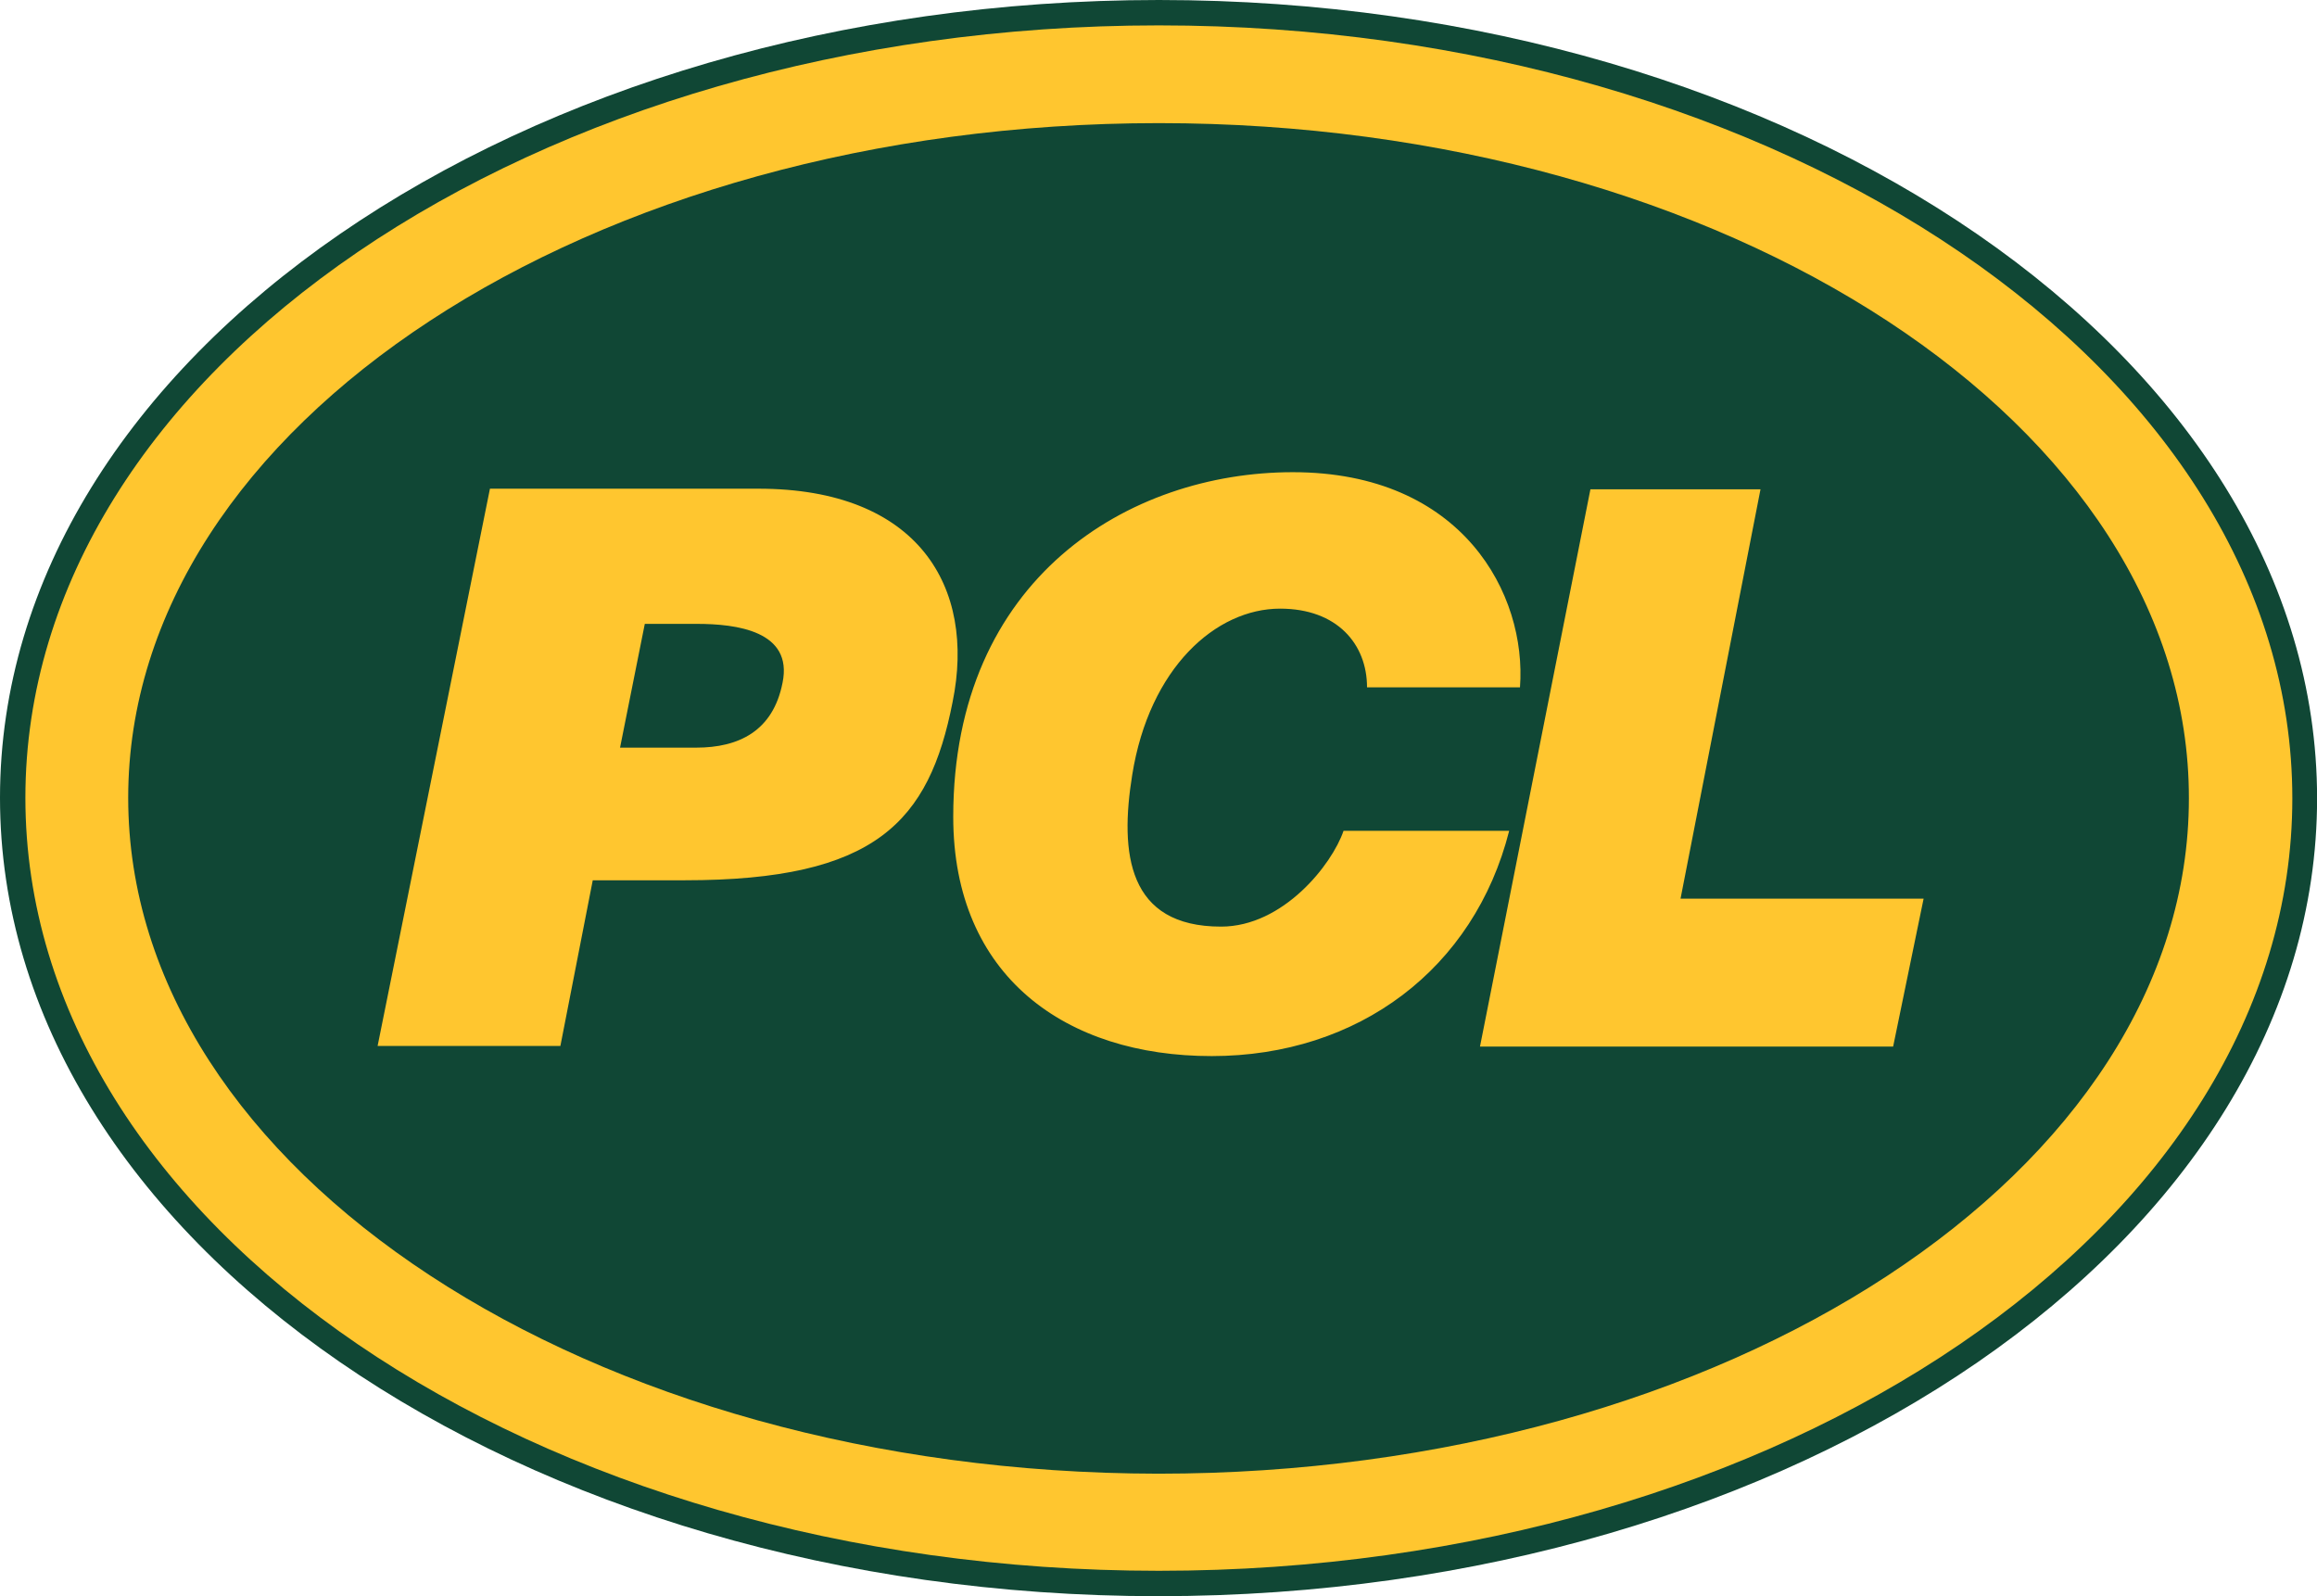 <?xml version="1.0" encoding="UTF-8" standalone="no"?>
<!-- Created with Inkscape (http://www.inkscape.org/) -->

<svg
   width="176.337mm"
   height="121.47mm"
   viewBox="0 0 176.337 121.47"
   version="1.1"
   id="svg5"
   inkscape:version="1.1.2 (b8e25be833, 2022-02-05)"
   sodipodi:docname="PCL Construction 1998 (Alt).svg"
   xmlns:inkscape="http://www.inkscape.org/namespaces/inkscape"
   xmlns:sodipodi="http://sodipodi.sourceforge.net/DTD/sodipodi-0.dtd"
   xmlns="http://www.w3.org/2000/svg"
   xmlns:svg="http://www.w3.org/2000/svg">
  <sodipodi:namedview
     id="namedview7"
     pagecolor="#ffffff"
     bordercolor="#666666"
     borderopacity="1.0"
     inkscape:pageshadow="2"
     inkscape:pageopacity="0.0"
     inkscape:pagecheckerboard="0"
     inkscape:document-units="mm"
     showgrid="false"
     inkscape:zoom="0.90583672"
     inkscape:cx="397.97459"
     inkscape:cy="341.12108"
     inkscape:window-width="1920"
     inkscape:window-height="1017"
     inkscape:window-x="-8"
     inkscape:window-y="-8"
     inkscape:window-maximized="1"
     inkscape:current-layer="layer1" />
  <defs
     id="defs2" />
  <g
     inkscape:label="Layer 1"
     inkscape:groupmode="layer"
     id="layer1"
     transform="translate(-45.23,-56.765)">
    <g
       id="g859"
       transform="matrix(0.483,0,0,0.483,39.096,56.765)">
	
	<g
   id="PCL_x5F_Logo_x5F_CB_x5F_RGB">
		<g
   id="PCL_Logo_1_">
			<path
   id="PCL_green_outline_1_"
   class="st0"
   d="m 12.7,125.7 c 0,69.3 81.9,125.8 182.5,125.8 100.7,0 182.6,-56.3 182.6,-125.7 C 377.8,56.5 295.9,0 195.3,0 94.7,0 12.7,56.4 12.7,125.7" />

			<path
   id="PCL_yellow_oval_2_"
   class="st1"
   d="M 16.7,125.7 C 16.7,58.6 96.9,4 195.3,4 c 98.5,0 178.6,54.7 178.6,121.8 0,67.1 -80.2,121.7 -178.6,121.7 -98.5,0 -178.6,-54.6 -178.6,-121.8" />

			<path
   id="PCL_green_oval_1_"
   class="st0"
   d="M 195.3,19.4 C 105.6,19.4 32.9,67 32.9,125.7 c 0,58.8 72.7,106.4 162.3,106.5 89.7,0 162.4,-47.6 162.4,-106.4 C 357.7,67.1 285,19.4 195.3,19.4 Z M 120.6,138.7 H 106.1 L 101,164.8 H 72.2 L 89.9,77 h 42.3 c 25.2,0 34.3,15.5 30.6,33.6 -3.7,18.9 -12.1,28.1 -42.2,28.1 z m 83,27.7 c -22.9,0 -40.7,-12.5 -40.7,-37.7 0,-37.6 27.7,-54.3 53.5,-54.3 26.8,0 36.9,19.3 35.8,33.9 h -24.1 c 0,-6.8 -4.7,-12.4 -13.7,-12.4 -10.1,0 -20.6,9.3 -23.3,26.2 -2,12.4 -0.7,23.9 14,23.9 9.8,0 17.5,-9.8 19.3,-15.1 h 26.1 c -5.5,21.7 -23.7,35.5 -46.9,35.5 z M 311,164.9 h -65.1 l 17.4,-87.8 h 26.8 l -12.6,64.5 h 38.3 z M 136,107.6 c -1.5,7.6 -6.9,10.2 -13.6,10.2 h -12 l 3.9,-19.5 h 8.2 c 6.2,0 15.2,1.1 13.5,9.3 z" />

		</g>

	</g>

</g>
  </g>
  <style
     type="text/css"
     id="style824">
	.st0{fill:#104735;}
	.st1{fill:#FFC62F;}
</style>
</svg>
